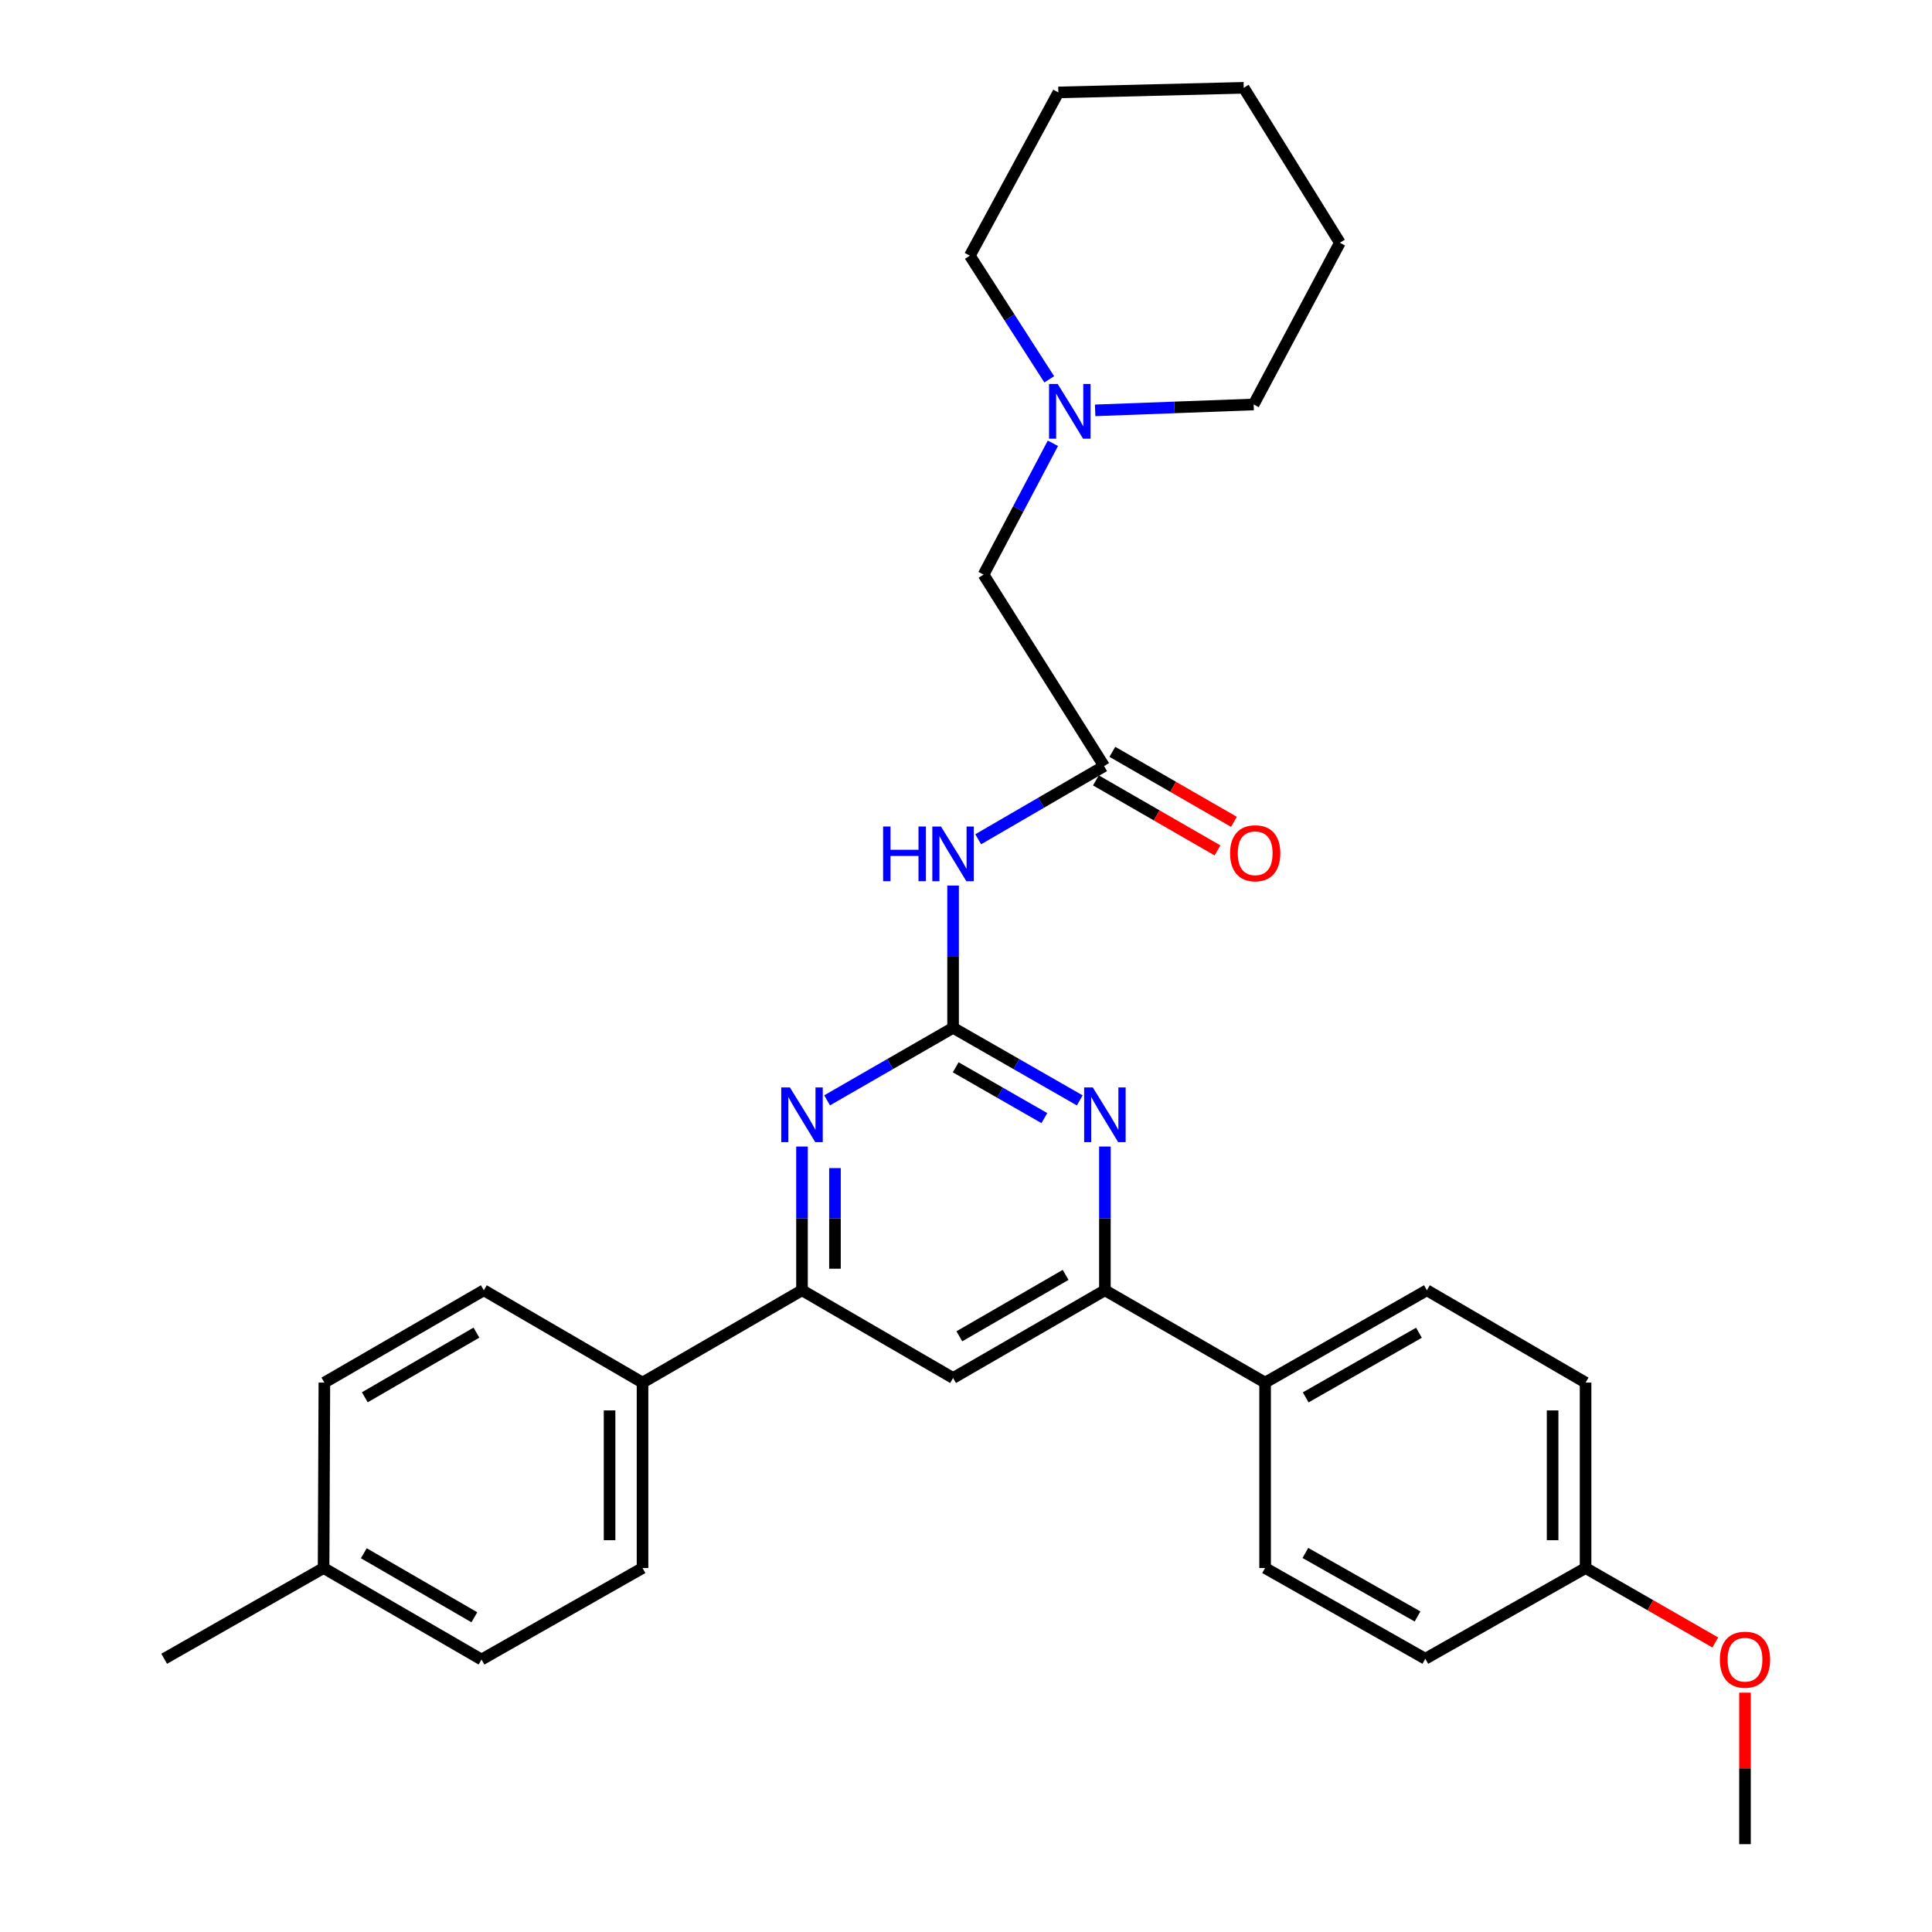 <?xml version='1.0' encoding='iso-8859-1'?>
<svg version='1.1' baseProfile='full'
              xmlns='http://www.w3.org/2000/svg'
                      xmlns:rdkit='http://www.rdkit.org/xml'
                      xmlns:xlink='http://www.w3.org/1999/xlink'
                  xml:space='preserve'
width='1000px' height='1000px' viewBox='0 0 1000 1000'>
<!-- END OF HEADER -->
<rect style='opacity:1.0;fill:#FFFFFF;stroke:none' width='1000' height='1000' x='0' y='0'> </rect>
<path class='bond-0' d='M 493.314,531.991 L 526.101,550.777' style='fill:none;fill-rule:evenodd;stroke:#000000;stroke-width:6px;stroke-linecap:butt;stroke-linejoin:miter;stroke-opacity:1' />
<path class='bond-0' d='M 526.101,550.777 L 558.889,569.564' style='fill:none;fill-rule:evenodd;stroke:#0000FF;stroke-width:6px;stroke-linecap:butt;stroke-linejoin:miter;stroke-opacity:1' />
<path class='bond-0' d='M 494.668,552.431 L 517.619,565.581' style='fill:none;fill-rule:evenodd;stroke:#000000;stroke-width:6px;stroke-linecap:butt;stroke-linejoin:miter;stroke-opacity:1' />
<path class='bond-0' d='M 517.619,565.581 L 540.57,578.732' style='fill:none;fill-rule:evenodd;stroke:#0000FF;stroke-width:6px;stroke-linecap:butt;stroke-linejoin:miter;stroke-opacity:1' />
<path class='bond-1' d='M 493.314,531.991 L 460.712,550.762' style='fill:none;fill-rule:evenodd;stroke:#000000;stroke-width:6px;stroke-linecap:butt;stroke-linejoin:miter;stroke-opacity:1' />
<path class='bond-1' d='M 460.712,550.762 L 428.11,569.533' style='fill:none;fill-rule:evenodd;stroke:#0000FF;stroke-width:6px;stroke-linecap:butt;stroke-linejoin:miter;stroke-opacity:1' />
<path class='bond-2' d='M 493.314,531.991 L 493.314,495.182' style='fill:none;fill-rule:evenodd;stroke:#000000;stroke-width:6px;stroke-linecap:butt;stroke-linejoin:miter;stroke-opacity:1' />
<path class='bond-2' d='M 493.314,495.182 L 493.314,458.372' style='fill:none;fill-rule:evenodd;stroke:#0000FF;stroke-width:6px;stroke-linecap:butt;stroke-linejoin:miter;stroke-opacity:1' />
<path class='bond-3' d='M 571.893,593.446 L 571.893,630.643' style='fill:none;fill-rule:evenodd;stroke:#0000FF;stroke-width:6px;stroke-linecap:butt;stroke-linejoin:miter;stroke-opacity:1' />
<path class='bond-3' d='M 571.893,630.643 L 571.893,667.841' style='fill:none;fill-rule:evenodd;stroke:#000000;stroke-width:6px;stroke-linecap:butt;stroke-linejoin:miter;stroke-opacity:1' />
<path class='bond-4' d='M 415.114,593.446 L 415.114,630.643' style='fill:none;fill-rule:evenodd;stroke:#0000FF;stroke-width:6px;stroke-linecap:butt;stroke-linejoin:miter;stroke-opacity:1' />
<path class='bond-4' d='M 415.114,630.643 L 415.114,667.841' style='fill:none;fill-rule:evenodd;stroke:#000000;stroke-width:6px;stroke-linecap:butt;stroke-linejoin:miter;stroke-opacity:1' />
<path class='bond-4' d='M 432.176,604.605 L 432.176,630.643' style='fill:none;fill-rule:evenodd;stroke:#0000FF;stroke-width:6px;stroke-linecap:butt;stroke-linejoin:miter;stroke-opacity:1' />
<path class='bond-4' d='M 432.176,630.643 L 432.176,656.682' style='fill:none;fill-rule:evenodd;stroke:#000000;stroke-width:6px;stroke-linecap:butt;stroke-linejoin:miter;stroke-opacity:1' />
<path class='bond-6' d='M 506.314,434.408 L 538.904,415.474' style='fill:none;fill-rule:evenodd;stroke:#0000FF;stroke-width:6px;stroke-linecap:butt;stroke-linejoin:miter;stroke-opacity:1' />
<path class='bond-6' d='M 538.904,415.474 L 571.495,396.539' style='fill:none;fill-rule:evenodd;stroke:#000000;stroke-width:6px;stroke-linecap:butt;stroke-linejoin:miter;stroke-opacity:1' />
<path class='bond-8' d='M 571.893,667.841 L 654.813,715.633' style='fill:none;fill-rule:evenodd;stroke:#000000;stroke-width:6px;stroke-linecap:butt;stroke-linejoin:miter;stroke-opacity:1' />
<path class='bond-30' d='M 571.893,667.841 L 493.314,713.254' style='fill:none;fill-rule:evenodd;stroke:#000000;stroke-width:6px;stroke-linecap:butt;stroke-linejoin:miter;stroke-opacity:1' />
<path class='bond-30' d='M 551.569,659.88 L 496.563,691.669' style='fill:none;fill-rule:evenodd;stroke:#000000;stroke-width:6px;stroke-linecap:butt;stroke-linejoin:miter;stroke-opacity:1' />
<path class='bond-5' d='M 415.114,667.841 L 493.314,713.254' style='fill:none;fill-rule:evenodd;stroke:#000000;stroke-width:6px;stroke-linecap:butt;stroke-linejoin:miter;stroke-opacity:1' />
<path class='bond-9' d='M 415.114,667.841 L 332.572,715.633' style='fill:none;fill-rule:evenodd;stroke:#000000;stroke-width:6px;stroke-linecap:butt;stroke-linejoin:miter;stroke-opacity:1' />
<path class='bond-10' d='M 571.495,396.539 L 509.086,297.419' style='fill:none;fill-rule:evenodd;stroke:#000000;stroke-width:6px;stroke-linecap:butt;stroke-linejoin:miter;stroke-opacity:1' />
<path class='bond-11' d='M 567.238,403.932 L 598.705,422.052' style='fill:none;fill-rule:evenodd;stroke:#000000;stroke-width:6px;stroke-linecap:butt;stroke-linejoin:miter;stroke-opacity:1' />
<path class='bond-11' d='M 598.705,422.052 L 630.172,440.172' style='fill:none;fill-rule:evenodd;stroke:#FF0000;stroke-width:6px;stroke-linecap:butt;stroke-linejoin:miter;stroke-opacity:1' />
<path class='bond-11' d='M 575.752,389.146 L 607.219,407.266' style='fill:none;fill-rule:evenodd;stroke:#000000;stroke-width:6px;stroke-linecap:butt;stroke-linejoin:miter;stroke-opacity:1' />
<path class='bond-11' d='M 607.219,407.266 L 638.686,425.386' style='fill:none;fill-rule:evenodd;stroke:#FF0000;stroke-width:6px;stroke-linecap:butt;stroke-linejoin:miter;stroke-opacity:1' />
<path class='bond-7' d='M 544.982,229.447 L 527.034,263.433' style='fill:none;fill-rule:evenodd;stroke:#0000FF;stroke-width:6px;stroke-linecap:butt;stroke-linejoin:miter;stroke-opacity:1' />
<path class='bond-7' d='M 527.034,263.433 L 509.086,297.419' style='fill:none;fill-rule:evenodd;stroke:#000000;stroke-width:6px;stroke-linecap:butt;stroke-linejoin:miter;stroke-opacity:1' />
<path class='bond-23' d='M 543.09,196.344 L 522.538,164.345' style='fill:none;fill-rule:evenodd;stroke:#0000FF;stroke-width:6px;stroke-linecap:butt;stroke-linejoin:miter;stroke-opacity:1' />
<path class='bond-23' d='M 522.538,164.345 L 501.987,132.347' style='fill:none;fill-rule:evenodd;stroke:#000000;stroke-width:6px;stroke-linecap:butt;stroke-linejoin:miter;stroke-opacity:1' />
<path class='bond-24' d='M 566.843,212.408 L 607.866,210.88' style='fill:none;fill-rule:evenodd;stroke:#0000FF;stroke-width:6px;stroke-linecap:butt;stroke-linejoin:miter;stroke-opacity:1' />
<path class='bond-24' d='M 607.866,210.88 L 648.889,209.352' style='fill:none;fill-rule:evenodd;stroke:#000000;stroke-width:6px;stroke-linecap:butt;stroke-linejoin:miter;stroke-opacity:1' />
<path class='bond-12' d='M 654.813,715.633 L 738.549,667.841' style='fill:none;fill-rule:evenodd;stroke:#000000;stroke-width:6px;stroke-linecap:butt;stroke-linejoin:miter;stroke-opacity:1' />
<path class='bond-12' d='M 675.831,723.282 L 734.446,689.828' style='fill:none;fill-rule:evenodd;stroke:#000000;stroke-width:6px;stroke-linecap:butt;stroke-linejoin:miter;stroke-opacity:1' />
<path class='bond-14' d='M 654.813,715.633 L 654.813,811.605' style='fill:none;fill-rule:evenodd;stroke:#000000;stroke-width:6px;stroke-linecap:butt;stroke-linejoin:miter;stroke-opacity:1' />
<path class='bond-13' d='M 332.572,715.633 L 332.572,811.605' style='fill:none;fill-rule:evenodd;stroke:#000000;stroke-width:6px;stroke-linecap:butt;stroke-linejoin:miter;stroke-opacity:1' />
<path class='bond-13' d='M 315.511,730.029 L 315.511,797.21' style='fill:none;fill-rule:evenodd;stroke:#000000;stroke-width:6px;stroke-linecap:butt;stroke-linejoin:miter;stroke-opacity:1' />
<path class='bond-15' d='M 332.572,715.633 L 250.429,667.841' style='fill:none;fill-rule:evenodd;stroke:#000000;stroke-width:6px;stroke-linecap:butt;stroke-linejoin:miter;stroke-opacity:1' />
<path class='bond-18' d='M 738.549,667.841 L 820.692,715.633' style='fill:none;fill-rule:evenodd;stroke:#000000;stroke-width:6px;stroke-linecap:butt;stroke-linejoin:miter;stroke-opacity:1' />
<path class='bond-20' d='M 332.572,811.605 L 249.235,858.971' style='fill:none;fill-rule:evenodd;stroke:#000000;stroke-width:6px;stroke-linecap:butt;stroke-linejoin:miter;stroke-opacity:1' />
<path class='bond-17' d='M 654.813,811.605 L 737.743,858.573' style='fill:none;fill-rule:evenodd;stroke:#000000;stroke-width:6px;stroke-linecap:butt;stroke-linejoin:miter;stroke-opacity:1' />
<path class='bond-17' d='M 675.661,803.804 L 733.712,836.682' style='fill:none;fill-rule:evenodd;stroke:#000000;stroke-width:6px;stroke-linecap:butt;stroke-linejoin:miter;stroke-opacity:1' />
<path class='bond-19' d='M 250.429,667.841 L 167.898,715.633' style='fill:none;fill-rule:evenodd;stroke:#000000;stroke-width:6px;stroke-linecap:butt;stroke-linejoin:miter;stroke-opacity:1' />
<path class='bond-19' d='M 246.6,689.774 L 188.827,723.229' style='fill:none;fill-rule:evenodd;stroke:#000000;stroke-width:6px;stroke-linecap:butt;stroke-linejoin:miter;stroke-opacity:1' />
<path class='bond-16' d='M 820.692,811.605 L 737.743,858.573' style='fill:none;fill-rule:evenodd;stroke:#000000;stroke-width:6px;stroke-linecap:butt;stroke-linejoin:miter;stroke-opacity:1' />
<path class='bond-22' d='M 820.692,811.605 L 854.259,830.874' style='fill:none;fill-rule:evenodd;stroke:#000000;stroke-width:6px;stroke-linecap:butt;stroke-linejoin:miter;stroke-opacity:1' />
<path class='bond-22' d='M 854.259,830.874 L 887.826,850.143' style='fill:none;fill-rule:evenodd;stroke:#FF0000;stroke-width:6px;stroke-linecap:butt;stroke-linejoin:miter;stroke-opacity:1' />
<path class='bond-31' d='M 820.692,811.605 L 820.692,715.633' style='fill:none;fill-rule:evenodd;stroke:#000000;stroke-width:6px;stroke-linecap:butt;stroke-linejoin:miter;stroke-opacity:1' />
<path class='bond-31' d='M 803.63,797.21 L 803.63,730.029' style='fill:none;fill-rule:evenodd;stroke:#000000;stroke-width:6px;stroke-linecap:butt;stroke-linejoin:miter;stroke-opacity:1' />
<path class='bond-21' d='M 167.898,715.633 L 167.49,811.605' style='fill:none;fill-rule:evenodd;stroke:#000000;stroke-width:6px;stroke-linecap:butt;stroke-linejoin:miter;stroke-opacity:1' />
<path class='bond-32' d='M 249.235,858.971 L 167.49,811.605' style='fill:none;fill-rule:evenodd;stroke:#000000;stroke-width:6px;stroke-linecap:butt;stroke-linejoin:miter;stroke-opacity:1' />
<path class='bond-32' d='M 245.527,837.103 L 188.306,803.948' style='fill:none;fill-rule:evenodd;stroke:#000000;stroke-width:6px;stroke-linecap:butt;stroke-linejoin:miter;stroke-opacity:1' />
<path class='bond-25' d='M 167.49,811.605 L 84.977,858.573' style='fill:none;fill-rule:evenodd;stroke:#000000;stroke-width:6px;stroke-linecap:butt;stroke-linejoin:miter;stroke-opacity:1' />
<path class='bond-26' d='M 903.205,876.12 L 903.205,915.333' style='fill:none;fill-rule:evenodd;stroke:#FF0000;stroke-width:6px;stroke-linecap:butt;stroke-linejoin:miter;stroke-opacity:1' />
<path class='bond-26' d='M 903.205,915.333 L 903.205,954.545' style='fill:none;fill-rule:evenodd;stroke:#000000;stroke-width:6px;stroke-linecap:butt;stroke-linejoin:miter;stroke-opacity:1' />
<path class='bond-27' d='M 501.987,132.347 L 547.798,47.834' style='fill:none;fill-rule:evenodd;stroke:#000000;stroke-width:6px;stroke-linecap:butt;stroke-linejoin:miter;stroke-opacity:1' />
<path class='bond-28' d='M 648.889,209.352 L 693.524,125.645' style='fill:none;fill-rule:evenodd;stroke:#000000;stroke-width:6px;stroke-linecap:butt;stroke-linejoin:miter;stroke-opacity:1' />
<path class='bond-33' d='M 547.798,47.834 L 643.751,45.455' style='fill:none;fill-rule:evenodd;stroke:#000000;stroke-width:6px;stroke-linecap:butt;stroke-linejoin:miter;stroke-opacity:1' />
<path class='bond-29' d='M 693.524,125.645 L 643.751,45.455' style='fill:none;fill-rule:evenodd;stroke:#000000;stroke-width:6px;stroke-linecap:butt;stroke-linejoin:miter;stroke-opacity:1' />
<path  class='atom-1' d='M 565.633 562.855
L 574.913 577.855
Q 575.833 579.335, 577.313 582.015
Q 578.793 584.695, 578.873 584.855
L 578.873 562.855
L 582.633 562.855
L 582.633 591.175
L 578.753 591.175
L 568.793 574.775
Q 567.633 572.855, 566.393 570.655
Q 565.193 568.455, 564.833 567.775
L 564.833 591.175
L 561.153 591.175
L 561.153 562.855
L 565.633 562.855
' fill='#0000FF'/>
<path  class='atom-2' d='M 408.854 562.855
L 418.134 577.855
Q 419.054 579.335, 420.534 582.015
Q 422.014 584.695, 422.094 584.855
L 422.094 562.855
L 425.854 562.855
L 425.854 591.175
L 421.974 591.175
L 412.014 574.775
Q 410.854 572.855, 409.614 570.655
Q 408.414 568.455, 408.054 567.775
L 408.054 591.175
L 404.374 591.175
L 404.374 562.855
L 408.854 562.855
' fill='#0000FF'/>
<path  class='atom-3' d='M 457.094 427.801
L 460.934 427.801
L 460.934 439.841
L 475.414 439.841
L 475.414 427.801
L 479.254 427.801
L 479.254 456.121
L 475.414 456.121
L 475.414 443.041
L 460.934 443.041
L 460.934 456.121
L 457.094 456.121
L 457.094 427.801
' fill='#0000FF'/>
<path  class='atom-3' d='M 487.054 427.801
L 496.334 442.801
Q 497.254 444.281, 498.734 446.961
Q 500.214 449.641, 500.294 449.801
L 500.294 427.801
L 504.054 427.801
L 504.054 456.121
L 500.174 456.121
L 490.214 439.721
Q 489.054 437.801, 487.814 435.601
Q 486.614 433.401, 486.254 432.721
L 486.254 456.121
L 482.574 456.121
L 482.574 427.801
L 487.054 427.801
' fill='#0000FF'/>
<path  class='atom-8' d='M 547.462 198.737
L 556.742 213.737
Q 557.662 215.217, 559.142 217.897
Q 560.622 220.577, 560.702 220.737
L 560.702 198.737
L 564.462 198.737
L 564.462 227.057
L 560.582 227.057
L 550.622 210.657
Q 549.462 208.737, 548.222 206.537
Q 547.022 204.337, 546.662 203.657
L 546.662 227.057
L 542.982 227.057
L 542.982 198.737
L 547.462 198.737
' fill='#0000FF'/>
<path  class='atom-12' d='M 636.685 441.643
Q 636.685 434.843, 640.045 431.043
Q 643.405 427.243, 649.685 427.243
Q 655.965 427.243, 659.325 431.043
Q 662.685 434.843, 662.685 441.643
Q 662.685 448.523, 659.285 452.443
Q 655.885 456.323, 649.685 456.323
Q 643.445 456.323, 640.045 452.443
Q 636.685 448.563, 636.685 441.643
M 649.685 453.123
Q 654.005 453.123, 656.325 450.243
Q 658.685 447.323, 658.685 441.643
Q 658.685 436.083, 656.325 433.283
Q 654.005 430.443, 649.685 430.443
Q 645.365 430.443, 643.005 433.243
Q 640.685 436.043, 640.685 441.643
Q 640.685 447.363, 643.005 450.243
Q 645.365 453.123, 649.685 453.123
' fill='#FF0000'/>
<path  class='atom-23' d='M 890.205 859.051
Q 890.205 852.251, 893.565 848.451
Q 896.925 844.651, 903.205 844.651
Q 909.485 844.651, 912.845 848.451
Q 916.205 852.251, 916.205 859.051
Q 916.205 865.931, 912.805 869.851
Q 909.405 873.731, 903.205 873.731
Q 896.965 873.731, 893.565 869.851
Q 890.205 865.971, 890.205 859.051
M 903.205 870.531
Q 907.525 870.531, 909.845 867.651
Q 912.205 864.731, 912.205 859.051
Q 912.205 853.491, 909.845 850.691
Q 907.525 847.851, 903.205 847.851
Q 898.885 847.851, 896.525 850.651
Q 894.205 853.451, 894.205 859.051
Q 894.205 864.771, 896.525 867.651
Q 898.885 870.531, 903.205 870.531
' fill='#FF0000'/>
</svg>
